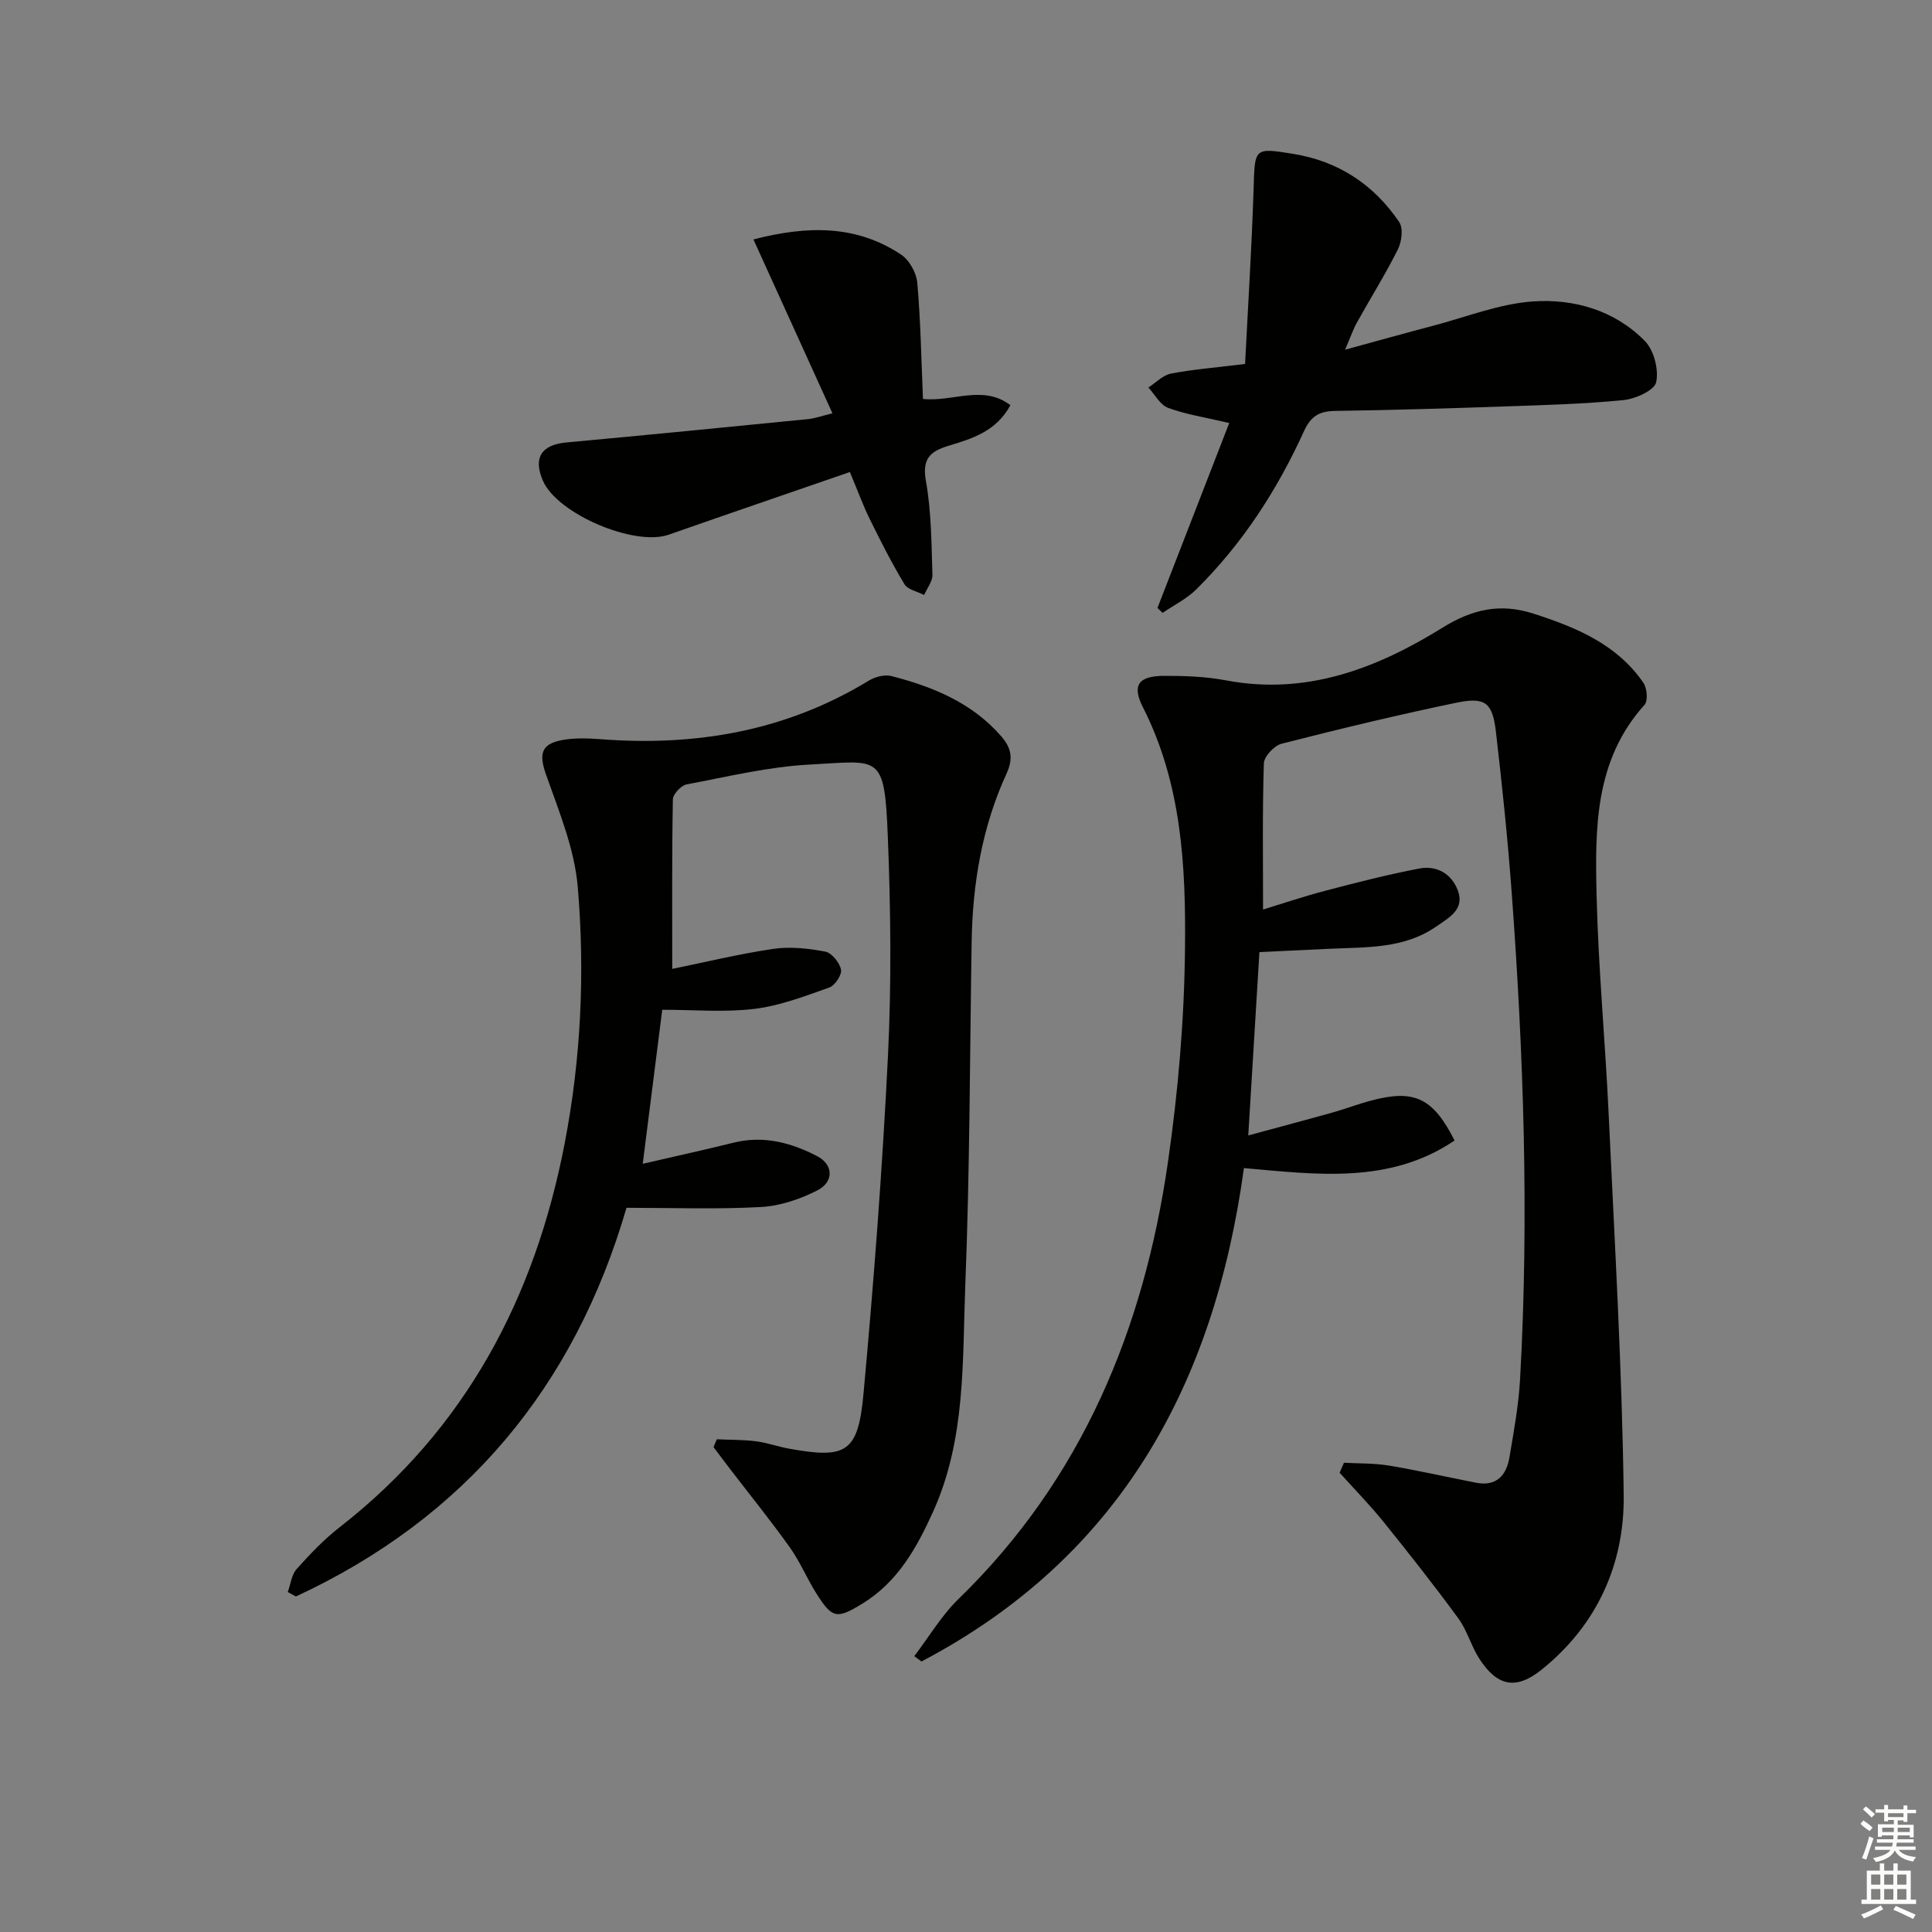 <svg enable-background="new 0 0 400 400" viewBox="0 0 400 400" xmlns="http://www.w3.org/2000/svg"><rect x="0" y="0" width="400" height="400" fill="#808080" stroke="none"/><g fill="#010100"><path d="m189.29 342.89c3.03-3.97 5.62-8.4 9.16-11.84 25.58-24.85 38.37-55.89 43.36-90.44 2.11-14.59 3.38-29.41 3.53-44.14.19-17.08-.67-34.24-8.73-50.08-2.31-4.55-.86-6.44 4.36-6.46 4.3-.02 8.68.14 12.9.94 16.64 3.14 31.2-2.49 44.81-10.93 6.2-3.85 12-5.1 18.82-2.89 8.83 2.85 17.26 6.32 22.75 14.32.76 1.11.98 3.73.24 4.55-10.36 11.47-10.26 25.61-9.93 39.56.36 15.11 1.8 30.19 2.5 45.29 1.22 26.25 2.78 52.5 3.11 78.77.18 14.28-5.52 26.95-17.03 36.17-5.29 4.24-9.16 3.41-12.85-2.27-1.7-2.62-2.51-5.85-4.35-8.36-4.98-6.8-10.2-13.43-15.49-19.99-2.86-3.54-6.06-6.8-9.1-10.18.3-.69.6-1.38.9-2.06 3.1.17 6.25.07 9.29.58 6.04 1.01 12.02 2.37 18.04 3.55 4.21.82 6.3-1.49 6.93-5.23.91-5.4 1.91-10.83 2.21-16.28 1.87-33.6.73-67.16-1.74-100.69-.82-11.1-1.98-22.17-3.26-33.22-.7-6.07-2.18-7.31-8.14-6.08-12.15 2.52-24.22 5.43-36.24 8.5-1.53.39-3.62 2.63-3.67 4.07-.32 9.93-.17 19.88-.17 30.26 3.93-1.2 8.44-2.73 13.04-3.93 6.4-1.68 12.81-3.32 19.3-4.56 3.63-.7 6.72 1.09 8 4.57 1.43 3.9-1.82 5.58-4.41 7.39-6.7 4.68-14.47 4.3-22.08 4.65-4.81.22-9.62.46-14.6.69-.76 12.5-1.51 24.84-2.31 37.96 5.82-1.58 11.64-3.12 17.43-4.74 2.71-.76 5.35-1.78 8.08-2.5 8.86-2.35 12.75-.54 17.2 8.29-13.41 9.06-28.37 7.06-43.61 5.71-6.14 44.86-25.74 80.61-66.76 102.15-.5-.38-.99-.74-1.49-1.1z"/><path d="m148.41 297.99c2.7.12 5.43.08 8.1.41 2.29.29 4.52 1.1 6.8 1.52 11.91 2.16 14.35.85 15.47-11.38 2.14-23.31 3.92-46.67 5.07-70.05.74-15.09.56-30.27-.04-45.37-.69-17.29-1.68-15.57-16.1-14.83-8.57.44-17.07 2.51-25.55 4.11-1.15.22-2.83 2.02-2.85 3.11-.21 11.62-.13 23.25-.13 35.09 6.45-1.31 13.62-3.06 20.89-4.14 3.51-.52 7.26-.11 10.78.56 1.34.25 2.97 2.26 3.27 3.72.22 1.07-1.24 3.29-2.41 3.71-5.08 1.8-10.25 3.79-15.54 4.43-6.2.75-12.55.18-19.06.18-1.25 9.84-2.59 20.41-4.04 31.89 6.46-1.49 12.69-2.86 18.89-4.39 6.18-1.52 11.89.04 17.24 2.82 3.36 1.75 3.48 5.3.05 7.06-3.58 1.84-7.74 3.24-11.72 3.46-9.09.5-18.23.16-27.82.16-10.83 37.2-33.46 64.23-68.44 80.47-.56-.31-1.13-.61-1.69-.92.59-1.61.78-3.57 1.83-4.75 2.76-3.09 5.67-6.14 8.93-8.68 26.08-20.33 40.41-47.49 46.57-79.46 3.39-17.57 4.21-35.36 2.71-53.08-.67-7.89-3.88-15.64-6.56-23.24-1.47-4.17-1.13-6.35 3.29-7.17 2.58-.48 5.33-.39 7.97-.19 19.72 1.52 38.37-1.66 55.5-12.09 1.31-.8 3.28-1.35 4.69-.99 8.64 2.22 16.74 5.52 22.81 12.51 2.06 2.37 2.5 4.58 1.09 7.66-5.07 11.03-7.05 22.78-7.24 34.86-.38 23.64-.38 47.29-1.31 70.91-.62 15.84.14 32-6.66 47.05-3.41 7.54-7.34 14.59-14.66 19.07-5.32 3.25-6.23 3.09-9.53-2.13-1.95-3.09-3.36-6.54-5.47-9.5-3.93-5.51-8.19-10.78-12.31-16.15-1.18-1.53-2.33-3.08-3.5-4.63.23-.53.45-1.08.68-1.62z"/><path d="m257.78 75.35c.61-12.07 1.38-24.13 1.76-36.2.27-8.54.05-8.61 8.16-7.3 9.36 1.5 16.73 6.35 21.99 14.12.86 1.28.53 4.05-.26 5.63-2.59 5.19-5.69 10.13-8.51 15.21-.77 1.39-1.29 2.93-2.43 5.59 6.78-1.85 12.46-3.44 18.16-4.94 6.88-1.81 13.71-4.55 20.69-5.05 8.53-.6 16.96 1.83 23.21 8.19 1.88 1.91 2.91 5.93 2.34 8.54-.37 1.69-4.27 3.44-6.74 3.69-8.09.81-16.25 1.03-24.39 1.31-11.8.41-23.61.77-35.41.94-3.24.05-4.97 1.12-6.36 4.16-5.54 12.19-12.76 23.33-22.32 32.79-1.98 1.96-4.63 3.26-6.97 4.86-.35-.34-.71-.68-1.06-1.02 4.9-12.63 9.8-25.26 14.86-38.29-5-1.18-8.97-1.77-12.64-3.13-1.66-.61-2.75-2.76-4.1-4.22 1.55-1 2.99-2.55 4.67-2.88 4.52-.87 9.15-1.23 15.35-2z"/><path d="m175.96 97.73c-12.82 4.43-25.18 8.65-37.51 12.97-7.12 2.49-23.11-4.32-26.06-11.2-2.05-4.77-.28-7.42 4.91-7.9 16.68-1.53 33.35-3.18 50.02-4.83 1.46-.15 2.88-.68 5.03-1.2-5.49-12.09-10.85-23.88-16.36-36 11.29-2.92 21.37-2.99 30.58 3.15 1.69 1.13 3.16 3.74 3.34 5.8.7 7.91.83 15.87 1.18 24.08 6.19.65 12.4-3.03 18.1 1.29-2.89 5.39-7.91 6.93-12.76 8.39-3.97 1.2-5.54 2.75-4.72 7.37 1.13 6.33 1.13 12.88 1.34 19.34.04 1.38-1.12 2.8-1.72 4.2-1.4-.73-3.39-1.1-4.08-2.25-2.65-4.39-4.97-8.99-7.24-13.6-1.36-2.78-2.43-5.74-4.05-9.61z"/></g><path d="m385.2 377.6.6-.7c.6.4 1.3.9 1.9 1.5l-.6.7c-.8-.5-1.4-1-1.9-1.5zm.3 7.1c.6-1.4 1.1-2.9 1.5-4.5.3.1.6.3.9.4-.5 1.4-1 2.9-1.5 4.4zm.2-10.1.6-.6c.7.5 1.3 1.1 1.9 1.6l-.7.7c-.6-.6-1.2-1.2-1.8-1.7zm8.4-.8h.8v.9h1.8v.7h-1.8v1.8h-.8v-.3h-1.2v.9h3.3v2.6h-.8v-.4h-2.5c0 .3 0 .6-.1.8h3.4v.7h-3.5c0 .3-.1.6-.1.8h4v.7h-3.5c.7.9 1.9 1.3 3.6 1.5-.2.2-.4.5-.6.9-1.9-.3-3.2-1.1-3.8-2.3-.5 1.1-1.8 2-3.9 2.4-.2-.3-.4-.5-.6-.8 1.9-.4 3.1-.9 3.6-1.7h-3.2v-.7h3.5c.1-.2.1-.5.2-.8h-3.3v-.7h3.4c0-.2 0-.5 0-.8h-2.4v.3h-.8v-2.6h3.3v-.9h-1.2v.3h-.8v-1.8h-1.8v-.7h1.8v-.9h.8v.9h3.2zm-4.4 5.5h2.4c0-.3 0-.6 0-.9h-2.4zm1.2-3.1h3.2v-.8h-3.2zm4.4 2.2h-2.4v.9h2.5v-.9z" fill="#fbfcfa"/><path d="m389.2 385.8h.9v1.5h1.9v-1.5h.9v1.5h2.7v6h1.1v.9h-11.3v-.9h1.1v-6h2.7zm.2 8.7.5.8c-1.2.6-2.5 1.3-4 1.9-.2-.3-.3-.6-.6-.8 1.6-.6 3-1.3 4.1-1.9zm-2-4.3h1.9v-2.1h-1.9zm0 3.1h1.9v-2.2h-1.9zm2.7-3.1h1.9v-2.1h-1.9zm0 3.1h1.9v-2.2h-1.9zm2.4 1.3c1.4.6 2.7 1.2 4.1 1.8l-.5.9c-1.5-.7-2.8-1.4-4.1-1.9zm2.2-6.5h-1.9v2.1h1.9zm-1.9 5.2h1.9v-2.2h-1.9z" fill="#fbfcfa"/></svg>